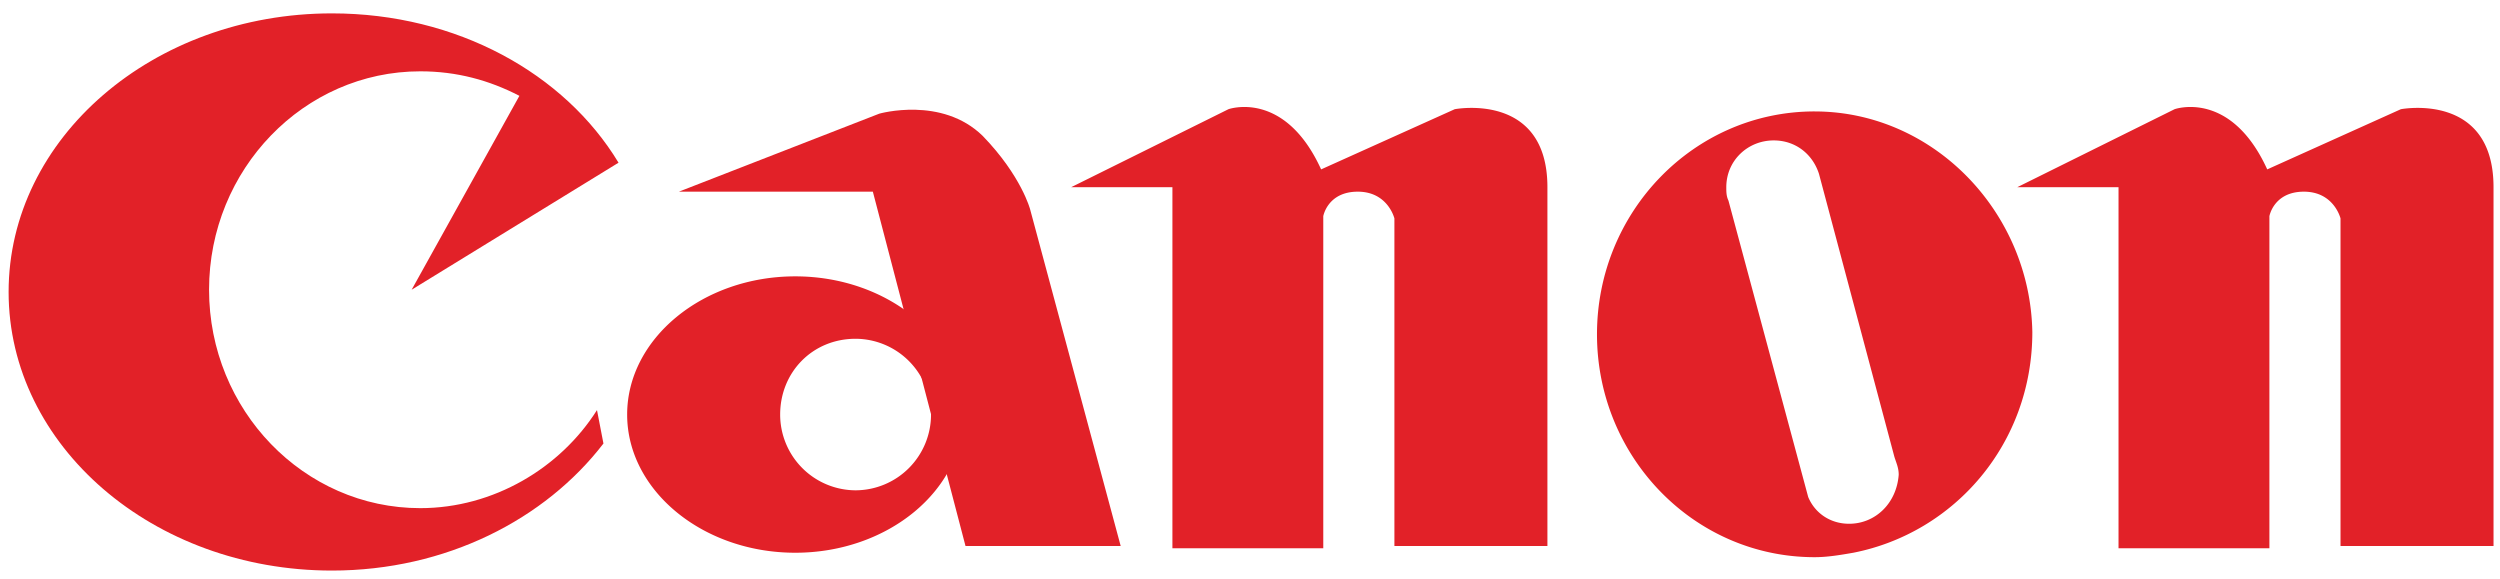 <svg xmlns="http://www.w3.org/2000/svg" width="151" height="35" viewBox="0 0 151 35">
    <g fill="#E22128" fill-rule="evenodd">
        <path d="M41.004 11.577L53.11 6.865s3.775-1.077 6.249 1.347c2.343 2.423 2.863 4.442 2.863 4.442L67.69 32.98h-9.373L52.72 11.577H41.004zM36.448 26.788c-3.514 4.577-9.502 7.674-16.401 7.674C9.242 34.462.52 26.923.52 17.635.52 8.346 9.242.808 20.047.808c7.55 0 14.058 3.634 17.312 9.019L24.863 17.5l6.509-11.712c-1.823-.942-3.775-1.48-5.988-1.48-7.03 0-12.757 5.923-12.757 13.192 0 7.27 5.727 13.192 12.757 13.192 4.425 0 8.46-2.423 10.674-5.923l.39 2.02z"/>
        <path d="M48.034 16.692c-5.598 0-10.154 3.77-10.154 8.346 0 4.577 4.556 8.347 10.154 8.347 5.597 0 10.153-3.77 10.153-8.347 0-4.576-4.556-8.346-10.153-8.346zm3.644 12.923a4.575 4.575 0 0 1-4.556-4.577c0-2.557 1.953-4.576 4.556-4.576a4.575 4.575 0 0 1 4.556 4.576 4.575 4.575 0 0 1-4.556 4.577zM64.696 11.308l9.502-4.712s3.385-1.211 5.598 3.635l8.07-3.635s5.598-1.077 5.598 4.712V32.98h-9.242V13.192s-.391-1.615-2.213-1.615c-1.823 0-2.083 1.48-2.083 1.48v20.058h-9.112V11.308h-6.118zM109.605 6.73c-7.29 0-13.147 6.058-13.147 13.462s5.858 13.462 13.147 13.462c.781 0 1.562-.135 2.343-.27 6.118-1.21 10.805-6.596 10.805-13.326-.13-7.27-5.988-13.327-13.148-13.327zm2.083 24.905c-1.172 0-2.083-.673-2.473-1.616l-4.817-17.904c-.13-.269-.13-.538-.13-.807 0-1.616 1.302-2.827 2.864-2.827 1.302 0 2.343.807 2.734 2.019l4.556 17.096c.13.404.26.673.26 1.077-.13 1.75-1.432 2.962-2.994 2.962zM121.841 11.308l9.503-4.712s3.384-1.211 5.597 3.635l8.071-3.635s5.597-1.077 5.597 4.712V32.98h-9.242V13.192s-.39-1.615-2.213-1.615c-1.822 0-2.082 1.48-2.082 1.48v20.058h-9.113V11.308h-6.118z"/>
    </g>
</svg>
